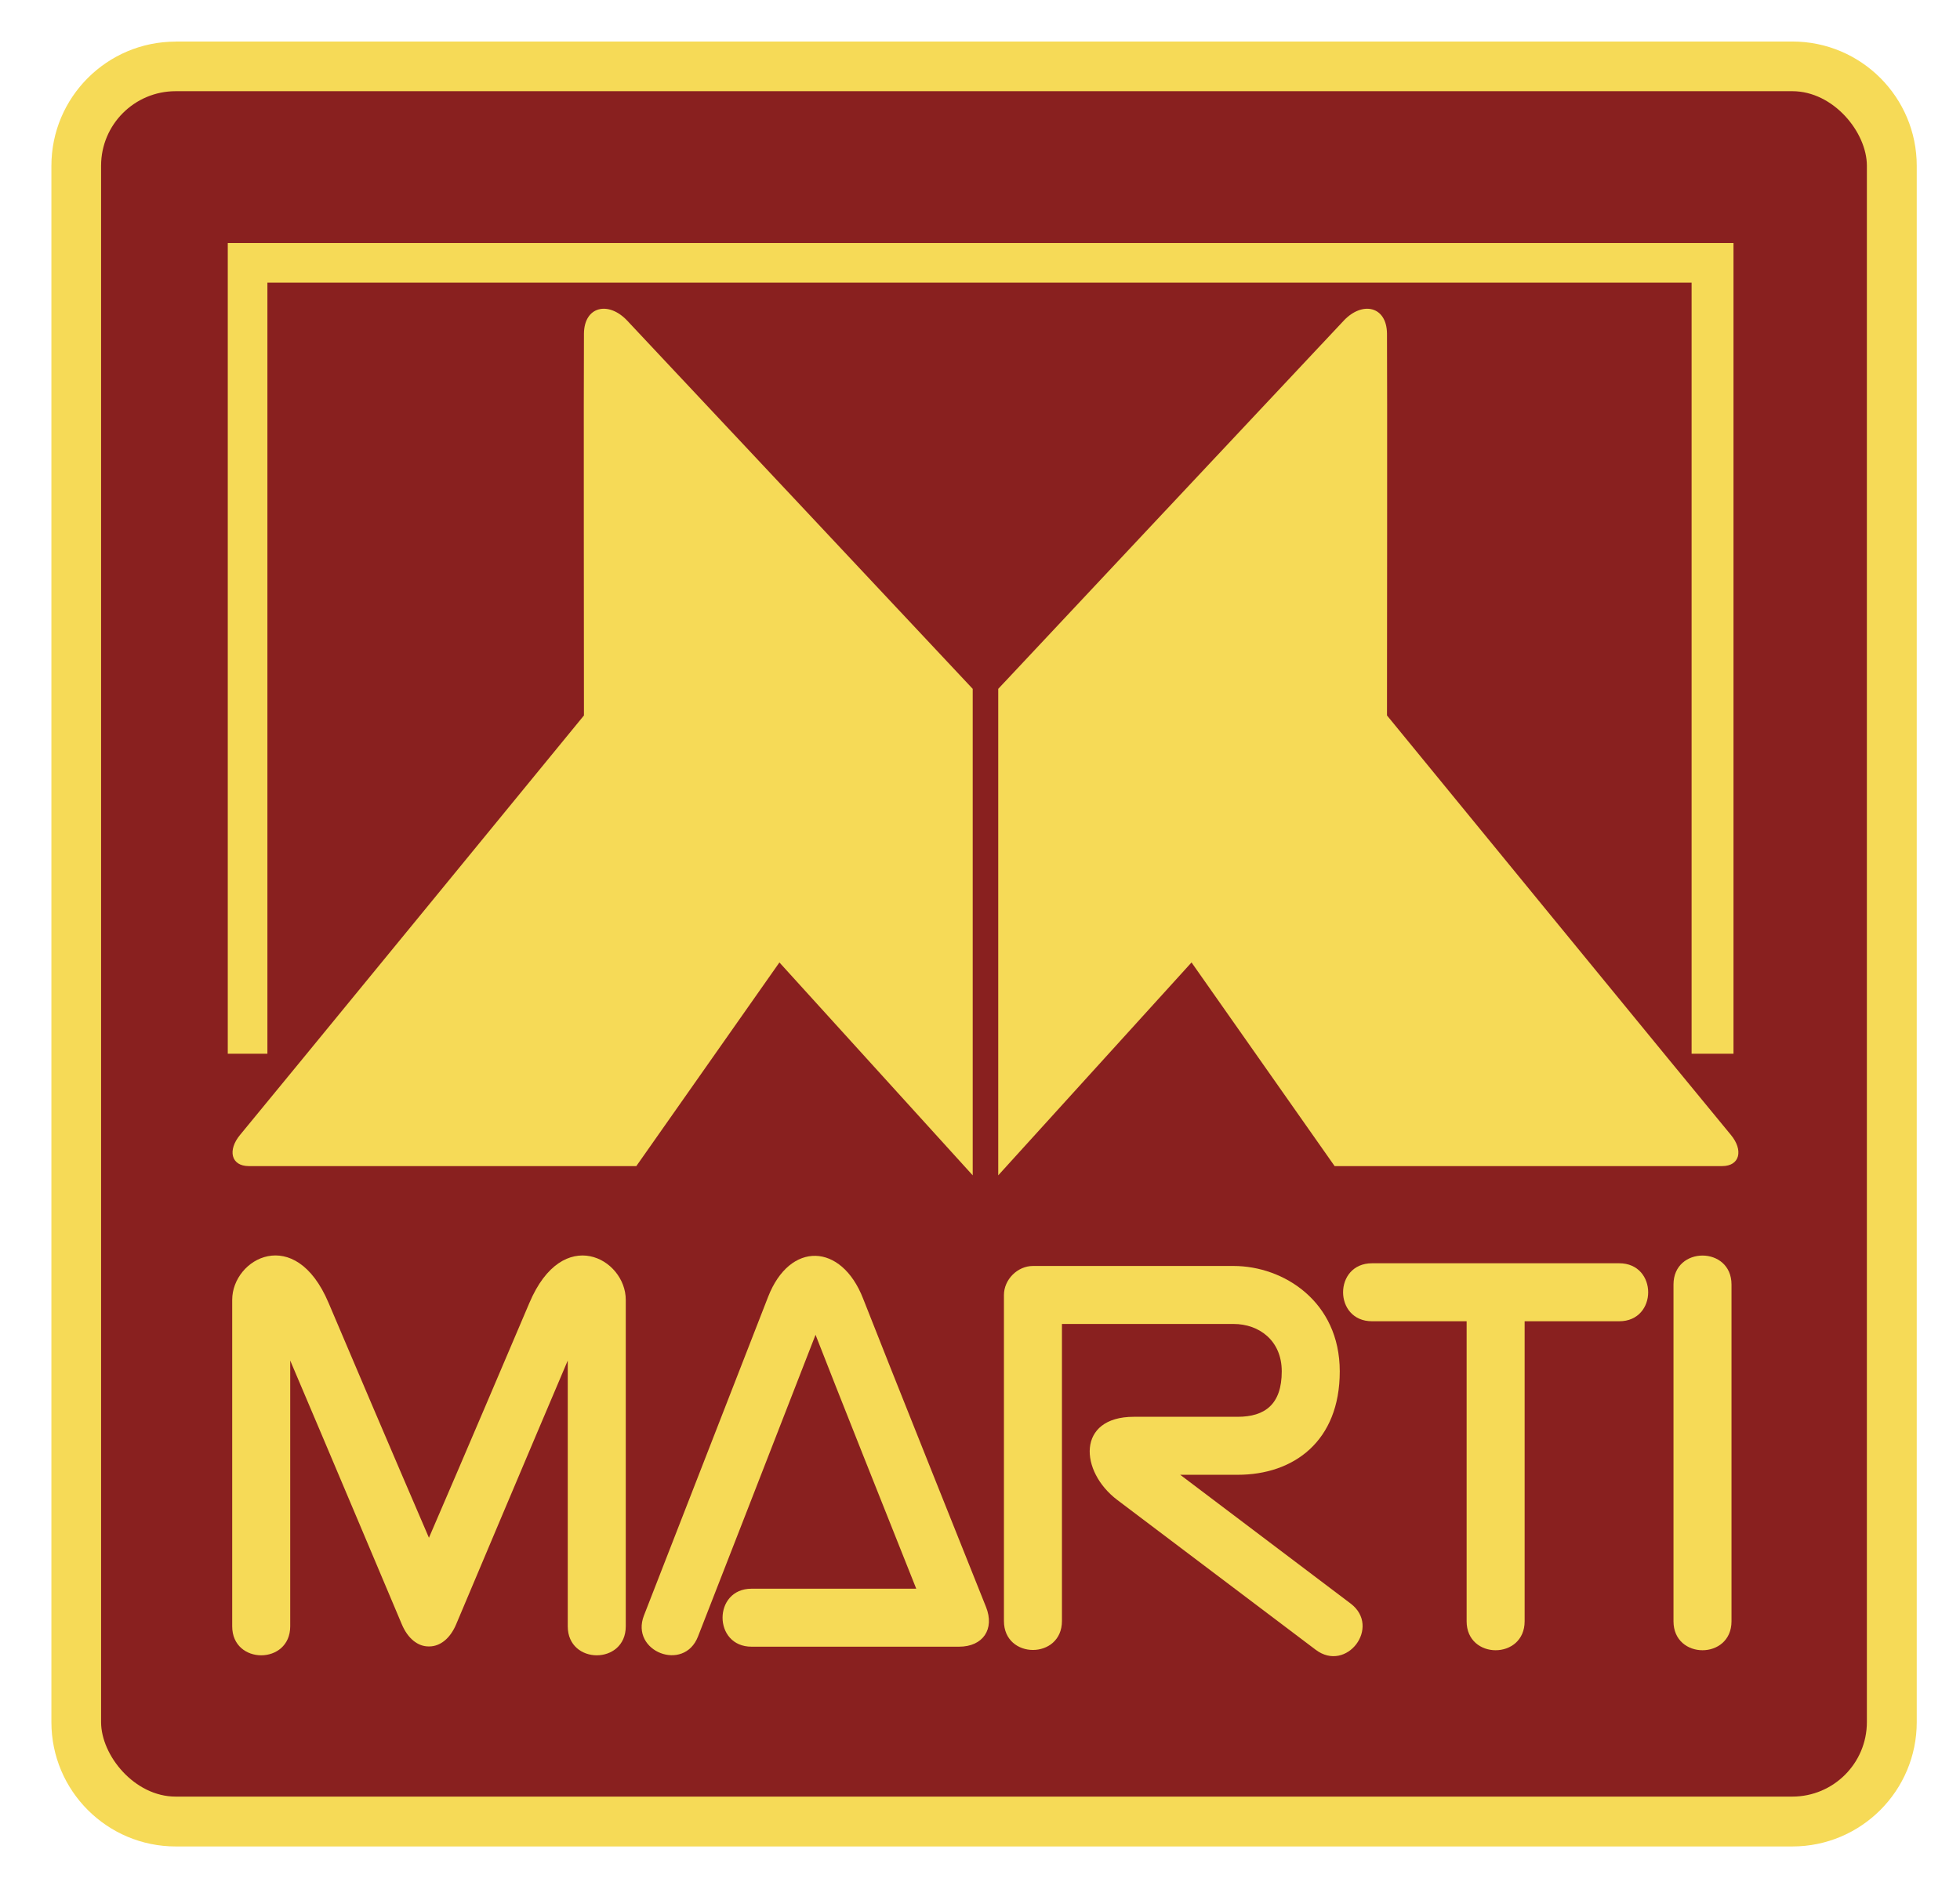 <?xml version="1.0" encoding="UTF-8"?>
<svg id="Logo" xmlns="http://www.w3.org/2000/svg" viewBox="0 0 216.59 208.78">
  <defs>
    <style>
      .cls-1 {
        fill: #89201f;
      }

      .cls-2, .cls-3 {
        fill: #f6da57;
      }

      .cls-3 {
        fill-rule: evenodd;
      }
    </style>
  </defs>
  <path class="cls-2" d="M19.42,4.59h178.65c7.58,0,13.74,6.15,13.74,13.74v172.02c0,7.58-6.15,13.74-13.74,13.74H19.42c-7.58,0-13.74-6.15-13.74-13.74V18.33c0-7.58,6.15-13.73,13.73-13.73Z"/>
  <rect class="cls-1" x="11.17" y="10.08" width="195.13" height="188.5" rx="8.24" ry="8.24"/>
  <path class="cls-3" d="M70.31,128.9l15.82-22.52,21.36,23.53v-53.77s-36.13-38.53-38.19-40.71c-2.05-2.17-4.73-1.59-4.77,1.43-.04,3.02,0,42.22,0,42.22,0,0-35.41,43.25-38,46.36-1.39,1.67-1.02,3.45.97,3.45h42.8Z"/>
  <path class="cls-3" d="M147.49,128.9l-15.82-22.52-21.36,23.53v-53.77s36.13-38.53,38.19-40.71c2.05-2.17,4.73-1.59,4.77,1.43.04,3.02,0,42.22,0,42.22,0,0,35.4,43.25,38,46.36,1.39,1.67,1.02,3.45-.97,3.45h-42.8Z"/>
  <polygon class="cls-3" points="186.93 116.47 186.93 31.24 29.55 31.24 29.55 116.47 25.17 116.47 25.17 26.86 191.56 26.86 191.56 116.47 186.93 116.47"/>
  <path class="cls-3" d="M90.12,147.54c-2.96,7.64-12.99,33.35-12.99,33.35-1.55,3.98-7.52,1.65-5.97-2.33l13.72-35.22c2.4-6.17,8.1-5.98,10.5.2,2.1,5.4,13.58,34.08,13.58,34.08.98,2.45-.34,4.39-2.98,4.39h-22.93c-4.27,0-4.27-6.41,0-6.41h18.2c-2.99-7.5-8.97-22.51-11.13-28.07Z"/>
  <path class="cls-3" d="M130.42,163.01l18.83,14.23c3.41,2.58-.45,7.69-3.86,5.11,0,0-19.49-14.73-21.9-16.54-4.21-3.16-4.53-9.21,1.8-9.21h11.48c3.02,0,4.87-1.39,4.87-5.02,0-3.43-2.53-5.24-5.32-5.24h-18.97v32.83c0,4.27-6.41,4.27-6.41,0v-36.03c0-1.71,1.5-3.21,3.2-3.21h22.18c5.51,0,11.73,3.92,11.73,11.65s-5.09,11.43-11.28,11.43h-6.34Z"/>
  <path class="cls-3" d="M184.93,179.2v-37.22c0-4.27,6.41-4.27,6.41,0v37.22c0,4.27-6.41,4.27-6.41,0Z"/>
  <path class="cls-3" d="M47.32,181.98c-1.12-.01-2.24-.83-2.92-2.45,0,0-8.66-20.54-12.33-29.15v29.38c0,4.27-6.41,4.27-6.41,0v-36.09c0-4.56,6.95-8.41,10.65.34,1.46,3.46,7.48,17.59,11.09,25.96,3.62-8.37,9.63-22.5,11.1-25.96,3.7-8.74,10.65-4.9,10.65-.34v36.09c0,4.27-6.41,4.27-6.41,0v-29.38c-3.67,8.61-12.33,29.15-12.33,29.15-.68,1.62-1.8,2.43-2.92,2.45h-.16Z"/>
  <path class="cls-3" d="M162.07,179.2v-33.16h-10.45c-4.27,0-4.27-6.41,0-6.41h27.31c4.27,0,4.27,6.41,0,6.41h-10.45v33.16c0,4.27-6.41,4.27-6.41,0Z"/>
</svg>